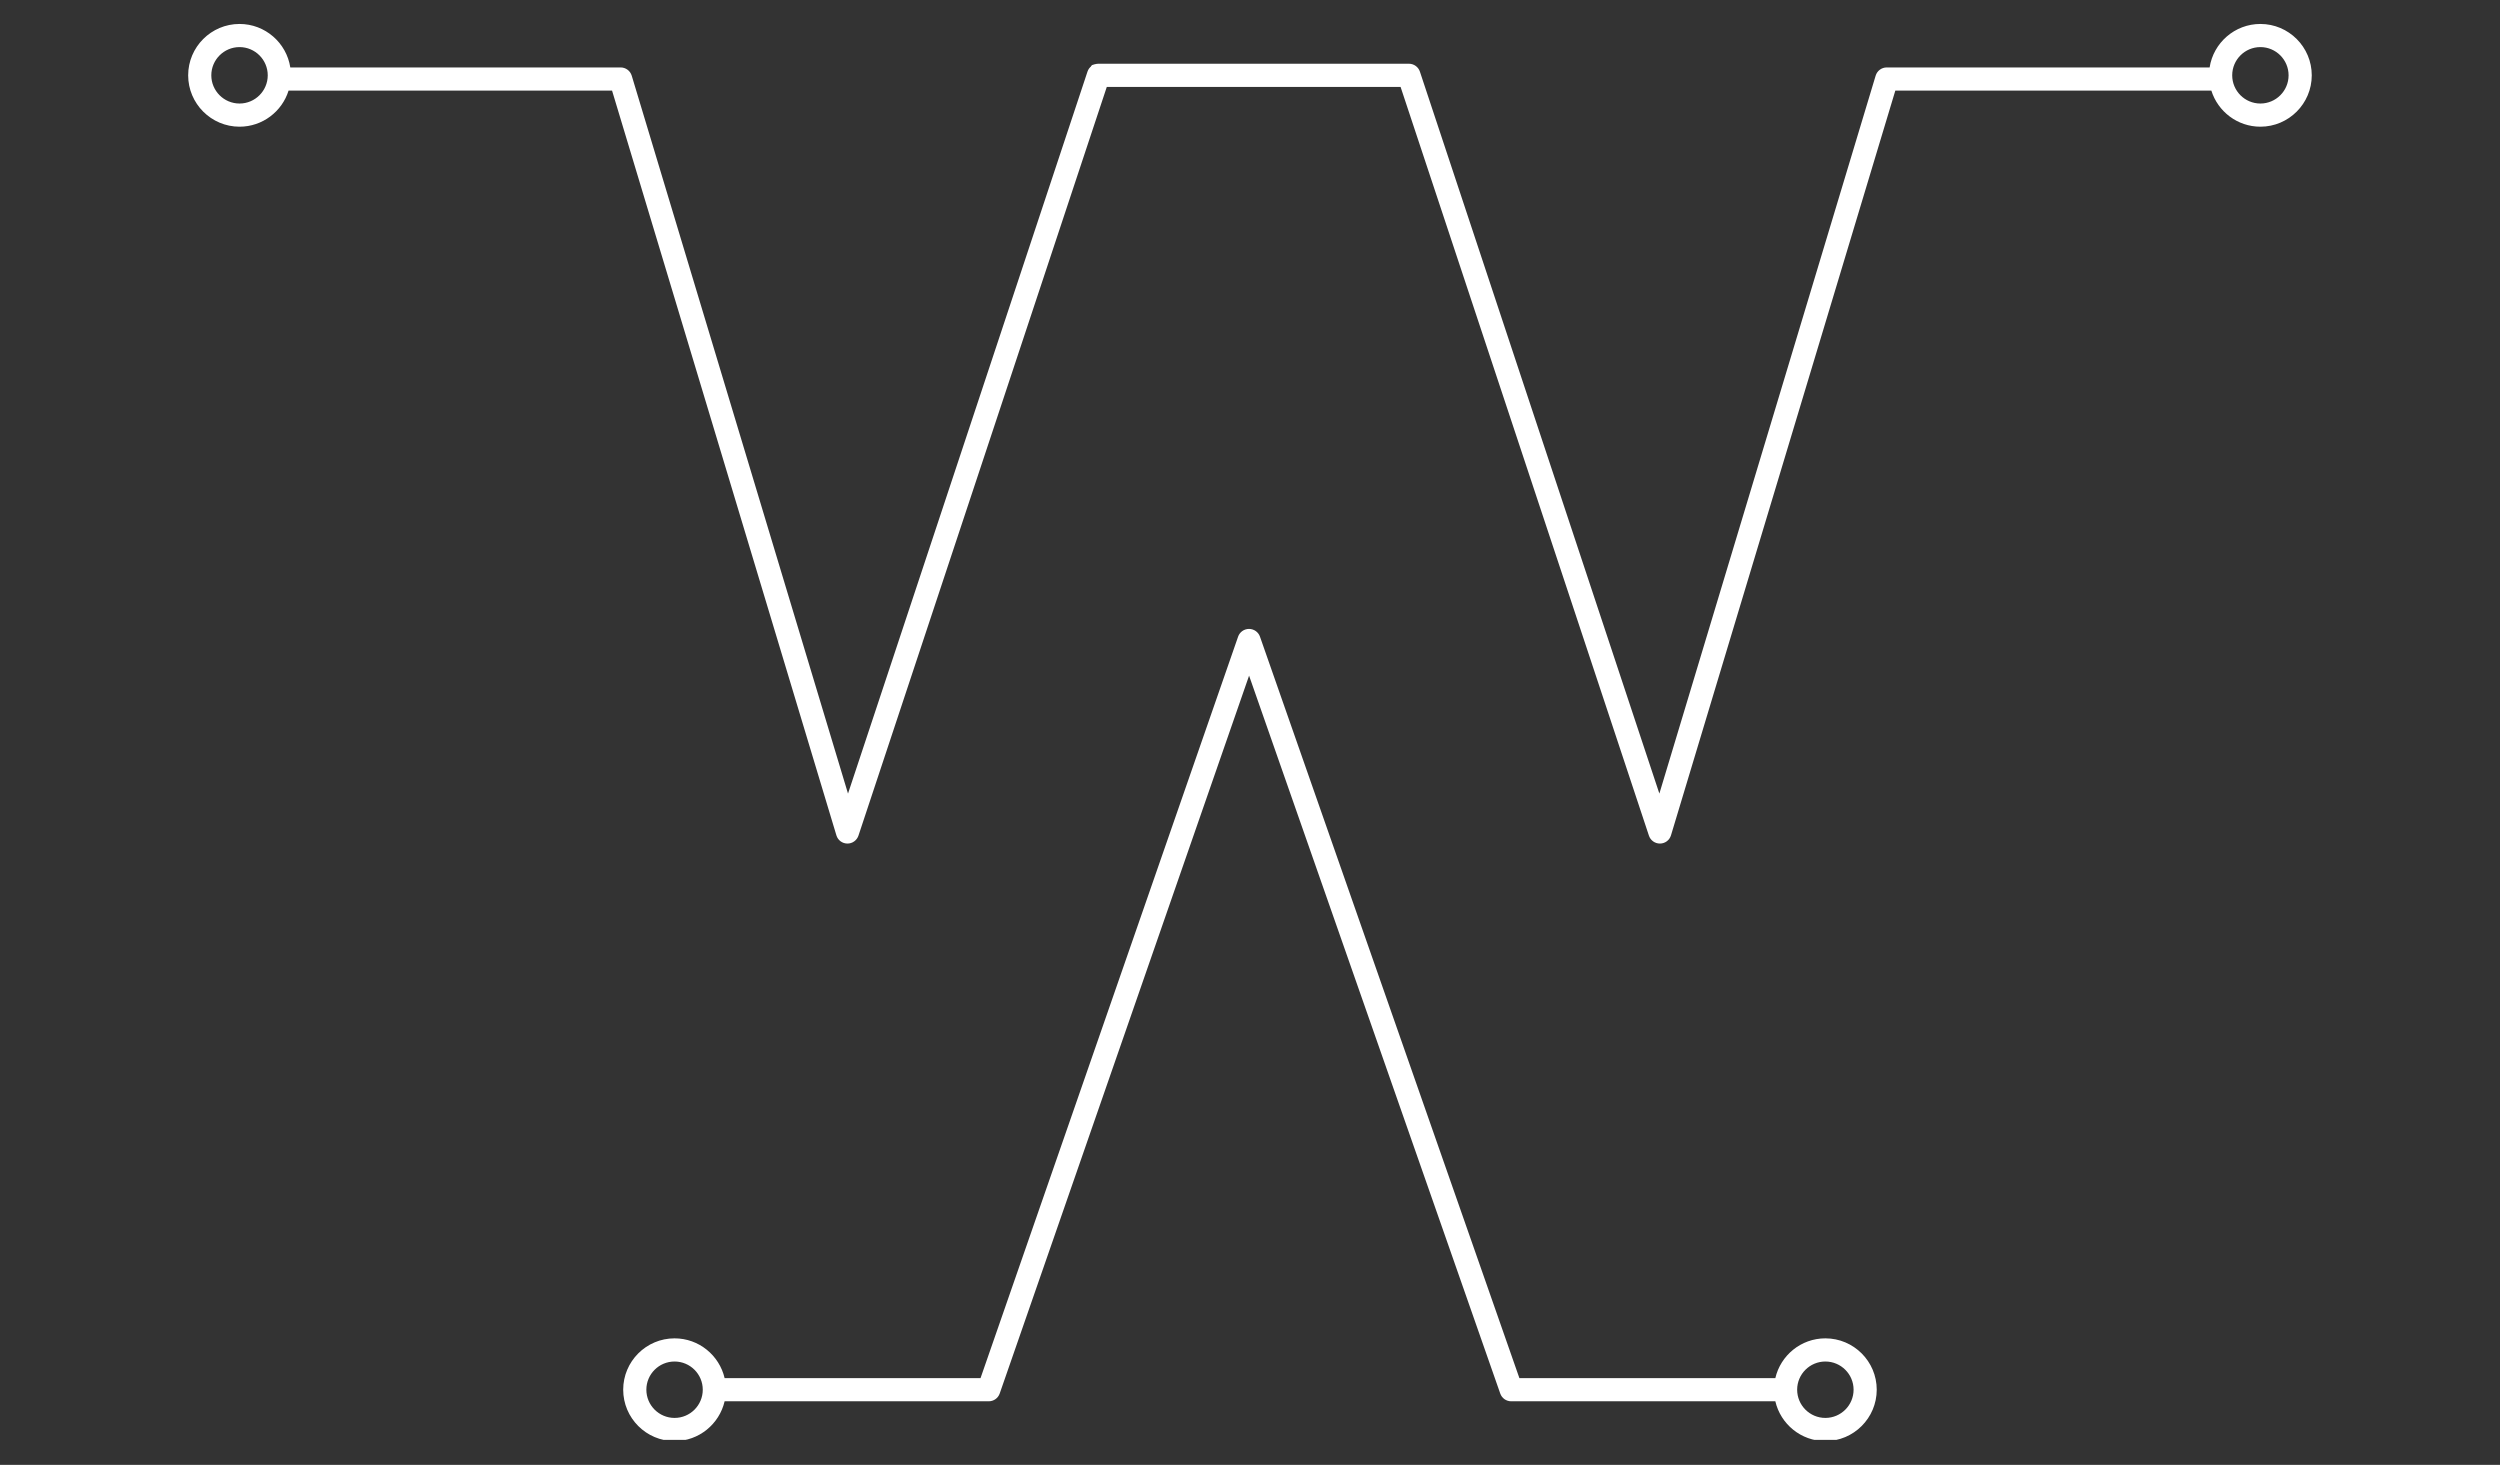 <svg xmlns="http://www.w3.org/2000/svg" xmlns:xlink="http://www.w3.org/1999/xlink" width="512" viewBox="0 0 384 225" height="300" preserveAspectRatio="xMidYMid meet"><rect x="0" y="0" width="384" height="225" fill="#333333" stroke="none"/><defs><clipPath id="37ab059cdf"><path d="M 28.648 3.664 L 355.648 3.664 L 355.648 221.164 L 28.648 221.164 Z M 28.648 3.664 " clip-rule="nonzero"></path></clipPath></defs><g clip-path="url(#37ab059cdf)"><path fill="#ffffff" d="M 280.375 217.793 C 277.988 217.793 276.043 215.852 276.043 213.457 C 276.043 211.07 277.988 209.129 280.375 209.129 C 282.766 209.129 284.711 211.07 284.711 213.457 C 284.711 215.852 282.766 217.793 280.375 217.793 Z M 103.613 217.793 C 101.223 217.793 99.281 215.852 99.281 213.457 C 99.281 211.07 101.223 209.129 103.613 209.129 C 106.004 209.129 107.945 211.07 107.945 213.457 C 107.945 215.852 106.004 217.793 103.613 217.793 Z M 280.375 205.57 C 276.637 205.57 273.5 208.184 272.691 211.68 L 233.379 211.68 L 193.531 97.789 C 193.281 97.078 192.605 96.602 191.852 96.602 C 191.852 96.602 191.852 96.602 191.848 96.602 C 191.094 96.602 190.418 97.078 190.172 97.793 L 150.609 211.68 L 111.301 211.68 C 110.488 208.184 107.352 205.57 103.613 205.57 C 99.262 205.57 95.723 209.109 95.723 213.457 C 95.723 217.809 99.262 221.352 103.613 221.352 C 107.352 221.352 110.488 218.738 111.301 215.238 L 151.875 215.238 C 152.629 215.238 153.305 214.762 153.555 214.043 L 191.859 103.781 L 230.438 214.047 C 230.688 214.762 231.359 215.238 232.117 215.238 L 272.691 215.238 C 273.5 218.738 276.637 221.352 280.375 221.352 C 284.727 221.352 288.266 217.809 288.266 213.457 C 288.266 209.109 284.727 205.57 280.375 205.57 Z M 347.195 15.902 C 344.805 15.902 342.867 13.957 342.867 11.57 C 342.867 9.18 344.805 7.234 347.195 7.234 C 349.586 7.234 351.527 9.18 351.527 11.57 C 351.527 13.957 349.586 15.902 347.195 15.902 Z M 36.793 15.902 C 34.402 15.902 32.457 13.957 32.457 11.57 C 32.457 9.18 34.402 7.234 36.793 7.234 C 39.18 7.234 41.125 9.18 41.125 11.57 C 41.125 13.957 39.18 15.902 36.793 15.902 Z M 347.195 3.68 C 343.258 3.68 339.98 6.582 339.398 10.359 L 289.797 10.359 C 289.016 10.359 288.324 10.875 288.098 11.629 L 254.879 121.895 L 218.098 11.008 C 217.859 10.281 217.176 9.789 216.41 9.789 L 168.719 9.789 C 167.953 9.789 167.273 10.281 167.035 11.008 L 130.254 121.895 L 97.035 11.629 C 96.809 10.875 96.117 10.359 95.332 10.359 L 44.59 10.359 C 44.008 6.582 40.73 3.68 36.793 3.68 C 32.441 3.68 28.902 7.219 28.902 11.57 C 28.902 15.918 32.441 19.461 36.793 19.461 C 40.324 19.461 43.324 17.125 44.324 13.918 L 94.012 13.918 L 128.469 128.305 C 128.691 129.051 129.371 129.562 130.148 129.57 C 130.922 129.582 131.613 129.086 131.859 128.352 L 170.004 13.348 L 215.129 13.348 L 253.273 128.352 C 253.516 129.082 254.195 129.57 254.961 129.57 C 254.969 129.57 254.977 129.57 254.984 129.57 C 255.762 129.562 256.438 129.051 256.664 128.305 L 291.121 13.918 L 339.664 13.918 C 340.668 17.125 343.664 19.461 347.195 19.461 C 351.547 19.461 355.086 15.918 355.086 11.57 C 355.086 7.219 351.547 3.68 347.195 3.68 " fill-opacity="1" fill-rule="nonzero"></path></g><path stroke-linecap="butt" transform="matrix(0.75, 0, 0, 0.75, 167.577, 11.066)" fill="none" stroke-linejoin="miter" d="M 3.752 0.501 L 61.377 0.501 " stroke="#ffffff" stroke-width="1" stroke-opacity="1" stroke-miterlimit="4"></path><path stroke-linecap="round" transform="matrix(0.75, 0, 0, 0.75, 167.577, 11.066)" fill-opacity="1" fill="#ffffff" fill-rule="nonzero" stroke-linejoin="round" d="M 0.502 -0.999 L 3.502 -0.999 L 3.502 2.001 L 0.502 2.001 Z M 0.502 -0.999 " stroke="#ffffff" stroke-width="1" stroke-opacity="1" stroke-miterlimit="4"></path><path stroke-linecap="round" transform="matrix(0.75, 0, 0, 0.75, 167.577, 11.066)" fill-opacity="1" fill="#ffffff" fill-rule="nonzero" stroke-linejoin="round" d="M 64.627 -0.999 L 61.627 -0.999 L 61.627 2.001 L 64.627 2.001 Z M 64.627 -0.999 " stroke="#ffffff" stroke-width="1" stroke-opacity="1" stroke-miterlimit="4"></path></svg>